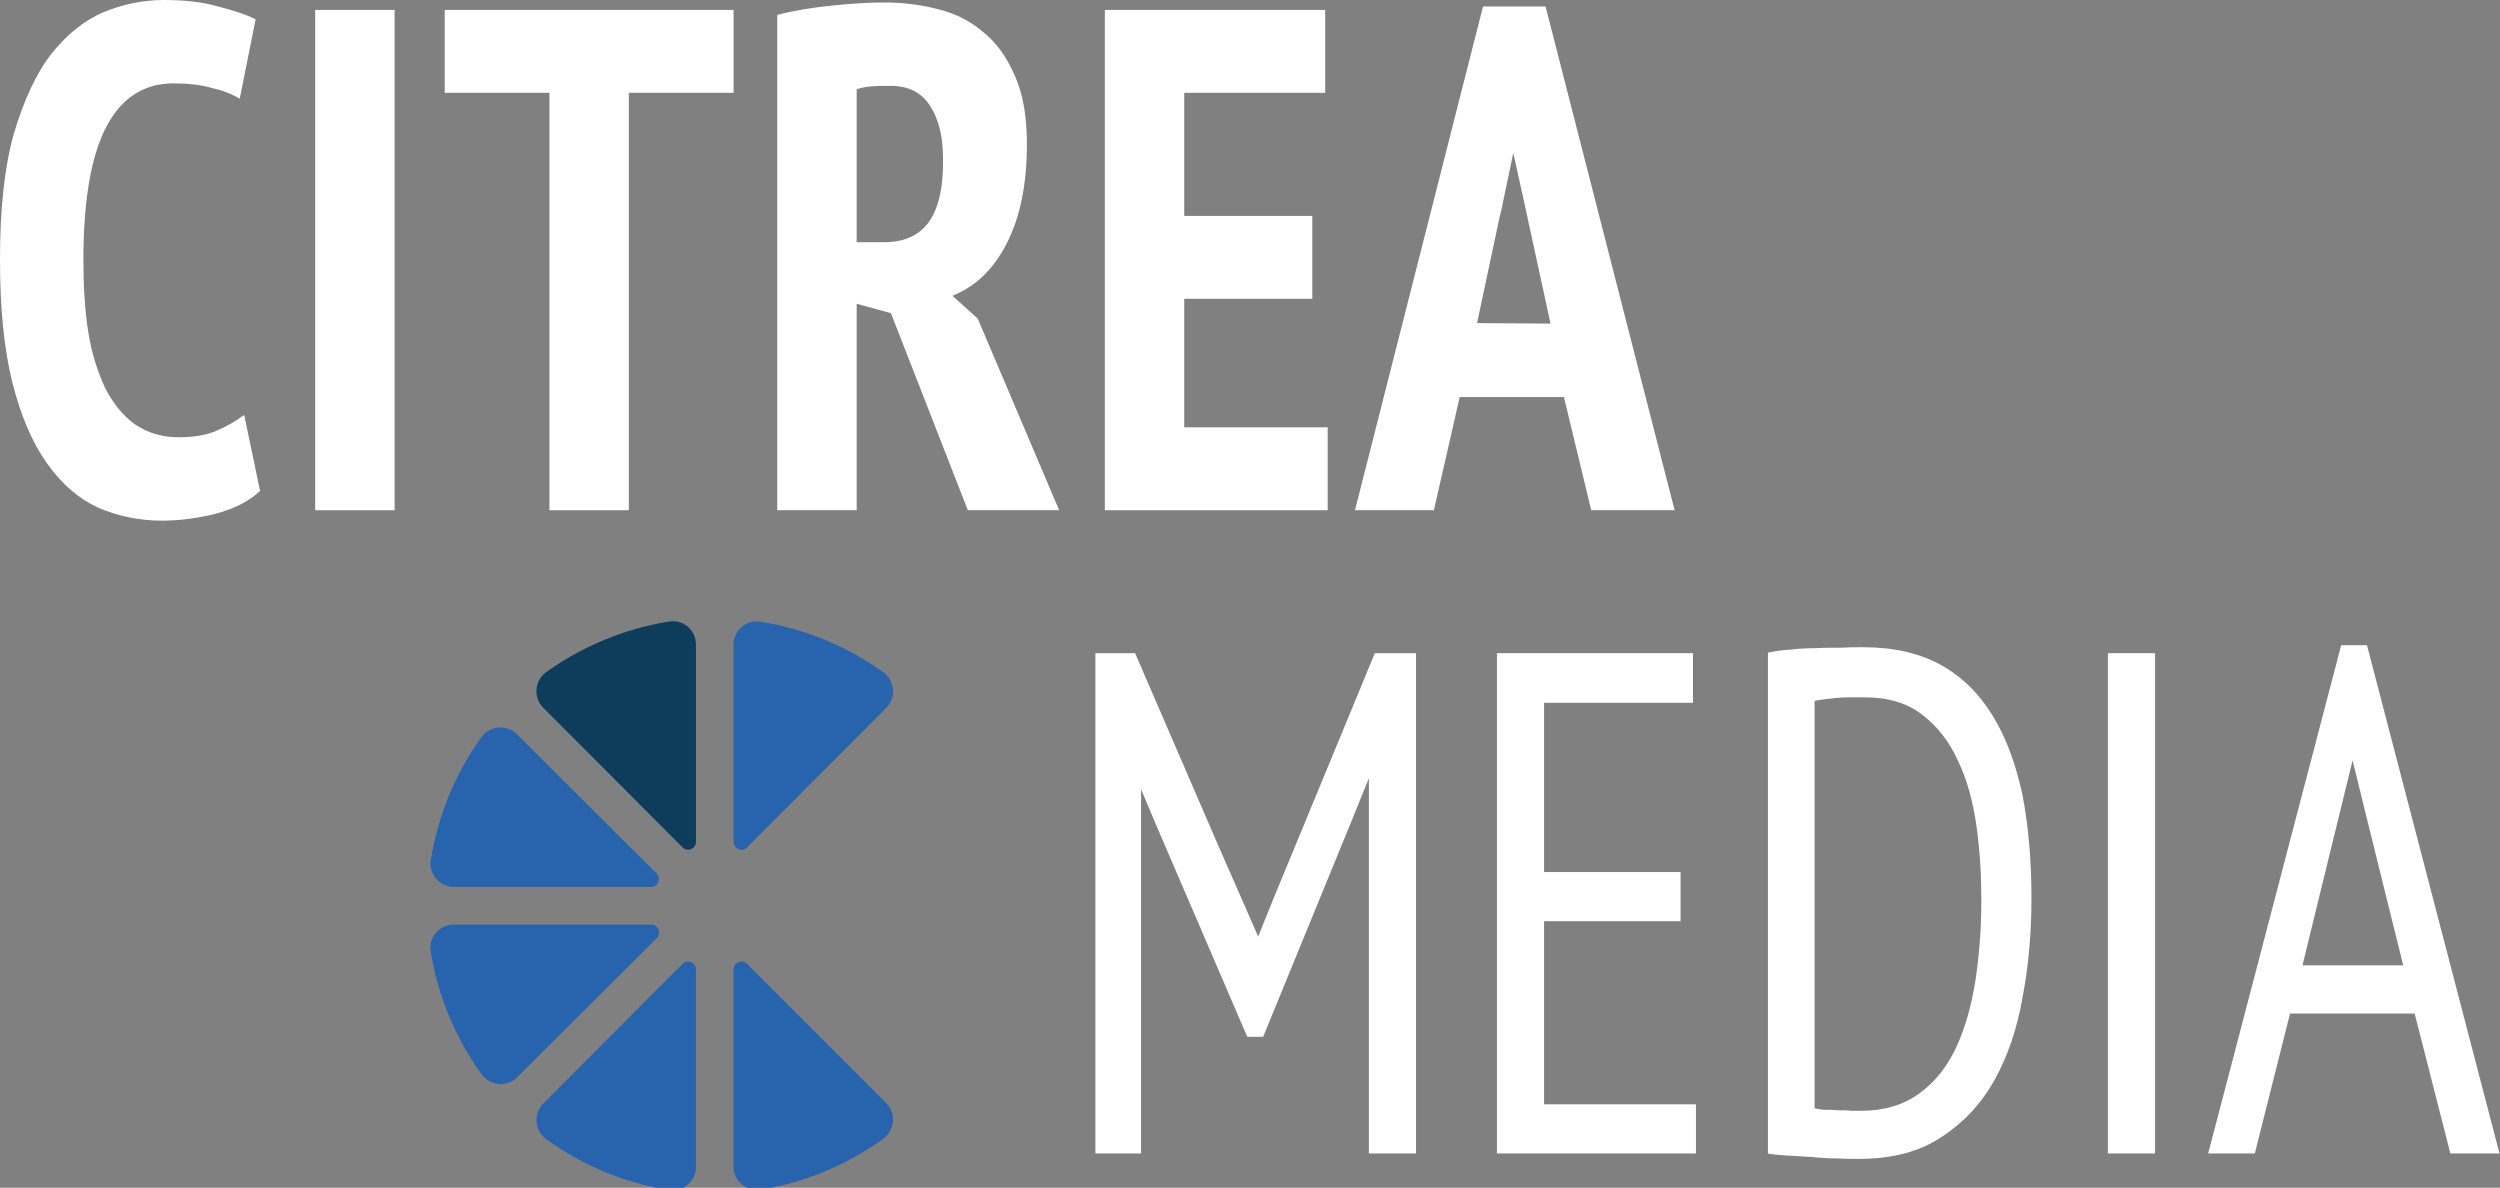 <?xml version="1.0" encoding="utf-8"?>
<!-- Generator: Adobe Illustrator 19.1.0, SVG Export Plug-In . SVG Version: 6.00 Build 0)  -->
<svg version="1.1" id="Lager_1" xmlns="http://www.w3.org/2000/svg" xmlns:xlink="http://www.w3.org/1999/xlink" x="0px" y="0px"
	 viewBox="131 -42.4 503.7 239.3" style="enable-background:new 131 -42.4 503.7 239.3;" xml:space="preserve">
<rect x="131" y="-42.4" width="503.7" height="239.3" fill="#808080" stroke="none"/>
<style type="text/css">
	.st0{fill:#2864AE;}
	.st1{fill:#0E3C5B;}
	.st2{fill:none;}
	.st3{fill:#FFFFFF;}
</style>
<g>
	<g id="g1067-1" transform="matrix(0.265,0,0,0.265,98.566,-235.579)">
		<g id="g1065-1">
			<g id="g1063-4" transform="matrix(1.086,0,0,1.086,-153.299,-354.565)">
				<path id="path1051-2" class="st0" d="M709.6,1645h-138c-10.2,0-17.9,9.1-16.2,19c5.1,31.7,17.6,60.9,35.7,85.9
					c6,8.2,17.9,9.1,24.9,2l97.8-97.5C717,1650.9,714.7,1645,709.6,1645z"/>
				<path id="path1053-6" class="st1" d="M722.1,1432.9c-31.7,5.1-60.9,17.6-85.9,35.4c-8.2,6-9.1,17.9-2,24.9l97.5,97.8
					c3.4,3.4,9.4,1.1,9.4-4v-138C741.1,1438.9,732.3,1431.2,722.1,1432.9z"/>
				<path id="path1055-4" class="st0" d="M713.6,1609.3l-97.8-97.5c-7.1-7.1-19-6.2-24.9,2c-17.9,24.9-30.3,54.1-35.4,85.9
					c-1.7,9.9,6.2,19,16.2,19h138C714.7,1618.6,717,1612.7,713.6,1609.3z"/>
				<path id="path1057-8" class="st0" d="M767.4,1449.1v138c0,4.8,6,7.4,9.4,4l97.5-97.8c7.1-7.1,6.2-19-2-24.9
					c-24.9-17.9-54.1-30.3-85.9-35.4C776.5,1431.2,767.4,1438.9,767.4,1449.1z"/>
				<path id="path1059-3" class="st0" d="M767.4,1676.4v138c0,10.2,9.1,17.9,19,16.2c31.7-5.1,60.9-17.6,85.9-35.7
					c8.2-6,9.1-17.9,2-24.9l-97.5-97.5C773.4,1669.1,767.4,1671.6,767.4,1676.4z"/>
				<path id="path1061-8" class="st0" d="M731.7,1672.5l-97.5,97.8c-7.1,7.1-6.2,19,2,24.9c24.9,18.1,54.1,30.6,85.9,35.7
					c9.9,1.7,19-6.2,19-16.2v-138.3C741.1,1671.6,735.1,1669.1,731.7,1672.5z"/>
			</g>
		</g>
	</g>
	<line class="st2" x1="597.7" y1="140.7" x2="600.5" y2="129"/>
	<g>
		<path class="st3" d="M174.6,44.4c-2.1,0.9-4.7,1.3-7.6,1.3c-3.4,0-6.3-0.9-8.8-2.6c-2.4-1.7-4.4-4.2-6-7.3
			c-1.5-3.2-2.7-6.9-3.4-11.2c-0.7-4.4-1-9.3-1-14.5c0-12.3,1.6-21.3,4.7-27.1s7.6-8.6,13.5-8.6c3,0,5.5,0.3,7.6,0.9
			c2.2,0.5,4.1,1.2,5.7,2.2l3.2-16c-1.9-1-4.5-1.8-7.6-2.6c-3.1-0.9-6.7-1.3-10.9-1.3c-4,0-8.1,0.8-12,2.4
			c-3.9,1.6-7.5,4.5-10.7,8.5c-3,3.9-5.5,9.3-7.5,16C131.9-8.8,131-0.3,131,9.9c0,9.8,0.8,18,2.5,24.8c1.7,6.7,4,12.1,7,16.3
			s6.4,7.1,10.3,8.9c4,1.7,8.3,2.6,12.8,2.6c3.6,0,7.3-0.5,10.9-1.4c3.7-1,6.7-2.5,8.9-4.6l-3.2-15.3
			C178.6,42.4,176.7,43.5,174.6,44.4z"/>
		<rect x="194.5" y="-40.4" class="st3" width="16" height="100.8"/>
		<polygon class="st3" points="220.6,-23.7 241.7,-23.7 241.7,60.4 257.7,60.4 257.7,-23.7 278.8,-23.7 278.8,-40.4 220.6,-40.4 		
			"/>
		<path class="st3" d="M322.9,17.2c4.7-1.9,8.3-5.4,10.9-10.5c2.7-5.2,4.1-11.9,4.1-20c0-5.7-0.8-10.3-2.5-14
			c-1.6-3.7-3.8-6.7-6.5-8.8c-2.6-2.2-5.7-3.7-9.1-4.5c-3.5-0.9-7-1.3-10.7-1.3c-2.9,0-6.3,0.2-10.3,0.6s-7.7,1-11.2,1.9v99.8h16
			V18.8l6.9,1.9L326,60.4h18.4L328,21.8L322.9,17.2z M318.1,2.4c-2,2.7-5,4-9,4h-5.5v-30.8c0.8-0.3,1.8-0.5,3-0.6s2.6-0.1,3.9-0.1
			c3.6,0,6.3,1.4,8,4.2c1.7,2.7,2.5,6.2,2.5,10.5C321.1-4.7,320.1-0.4,318.1,2.4z"/>
		<polygon class="st3" points="398.5,43.7 369.6,43.7 369.6,17.8 395.4,17.8 395.4,1.1 369.6,1.1 369.6,-23.7 398,-23.7 398,-40.4 
			353.6,-40.4 353.6,60.4 398.5,60.4 		"/>
		<polygon class="st3" points="442.1,143.2 469.6,143.2 469.6,133.3 442.1,133.3 442.1,99.2 472.1,99.2 472.1,89.2 432.6,89.2 
			432.6,190 472.7,190 472.7,180.1 442.1,180.1 		"/>
		<path class="st3" d="M532.6,102c-2.7-4.5-6.2-8-10.5-10.4c-4.3-2.4-9.6-3.6-15.7-3.6c-1.4,0-3,0-4.7,0.1c-1.6,0-3.3,0-5,0.1
			c-1.7,0-3.4,0.1-5.1,0.3c-1.6,0.1-3.1,0.3-4.4,0.6V190c0.8,0.2,2,0.3,3.6,0.4c1.6,0.1,3.3,0.2,5.1,0.3c1.9,0.2,3.6,0.3,5.3,0.3
			c1.7,0.1,3.1,0.1,4.2,0.1c6.7,0,12.2-1.4,16.6-4.3c4.5-2.9,8.1-6.7,10.8-11.5s4.6-10.4,5.7-16.7c1.2-6.3,1.8-13,1.8-19.9
			c0-7.7-0.6-14.6-1.8-20.9C537.2,111.8,535.3,106.4,532.6,102z M529,155.2c-0.8,5.1-2.1,9.6-3.9,13.5c-1.8,3.8-4.2,6.9-7.4,9.2
			c-3.1,2.3-7,3.5-11.7,3.5c-0.4,0-1.1,0-2,0c-0.8-0.1-1.8-0.1-2.8-0.1c-0.9-0.1-1.9-0.1-2.8-0.1c-0.8-0.1-1.4-0.2-1.8-0.3V98.8
			c0.5-0.1,1.1-0.2,1.9-0.3s1.7-0.2,2.7-0.3s1.9-0.1,2.8-0.1c1,0,1.9,0,2.8,0l0,0c4.7,0,8.6,1.2,11.6,3.6c3,2.3,5.4,5.4,7.1,9.2
			c1.8,3.7,3,8.1,3.7,13c0.7,4.9,1,9.9,1,15C530.2,144.5,529.8,150,529,155.2z"/>
		<rect x="555.7" y="89.2" class="st3" width="9.5" height="100.8"/>
		<path class="st3" d="M607.9,87.6h-5.2L575.9,190h9.4l7.1-28.2h25.1l7.2,28.2h9.9L607.9,87.6z M594.9,152.1l2.3-9.4l0,0l7.8-31.9
			l2.5,10.2l0,0l7.7,31.1L594.9,152.1L594.9,152.1z"/>
		<polygon class="st3" points="387.6,138.6 387.6,138.6 384.5,146.3 376,126.9 376,126.9 359.7,89.2 351.7,89.2 351.7,190 
			360.9,190 360.9,129.8 360.9,123.8 360.9,116.6 363.5,122.8 363.5,122.8 382.3,166.5 385.5,166.5 403.4,122.8 403.4,122.8 
			406.8,114.4 406.8,123.8 406.8,190 416.3,190 416.3,89.2 408,89.2 		"/>
		<path class="st3" d="M442.4-41.1h-12.6L404,60.4h15.9l5.2-22.8h21l5.5,22.8h16.8L442.4-41.1z M428.6,22.7l0.4-1.9l0,0L433,2
			l0.6-2.6l0,0l2.3-11l2.4,10.9l0,0l5.1,23.5L428.6,22.7L428.6,22.7z"/>
	</g>
</g>
</svg>
